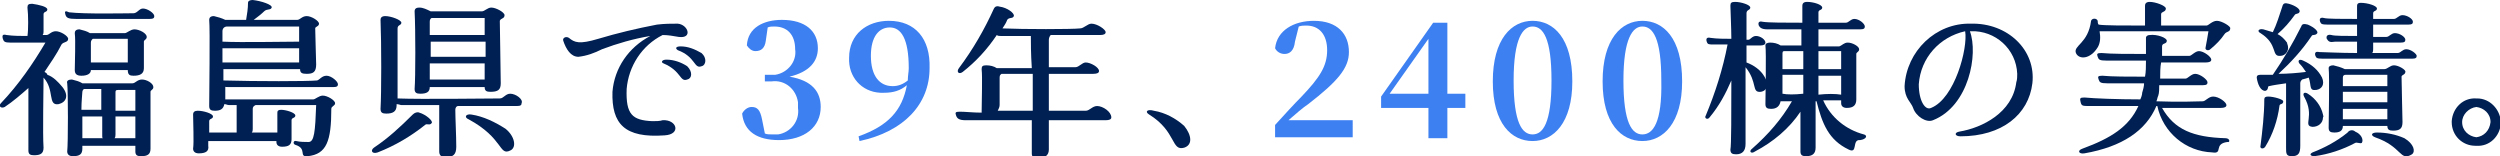 <?xml version="1.0" encoding="utf-8"?>
<!-- Generator: Adobe Illustrator 28.2.0, SVG Export Plug-In . SVG Version: 6.00 Build 0)  -->
<svg version="1.1" id="レイヤー_1" xmlns="http://www.w3.org/2000/svg" xmlns:xlink="http://www.w3.org/1999/xlink" x="0px"
	 y="0px" viewBox="0 0 264.1 16.5" style="enable-background:new 0 0 264.1 16.5;" xml:space="preserve">
<style type="text/css">
	.st0{fill:#001F52;}
	.st1{fill:#3D80F2;}
</style>
<path class="st0" d="M5,7.9c0-0.1-0.1-0.2-0.3-0.3C5.3,6.7,6,5.7,6.5,4.7c0.2-0.3,0.7-0.2,0.7-0.6c0-0.3-0.8-0.8-1.3-0.8
	c-0.5,0-0.7,0.4-1,0.4c-0.1,0-0.2,0-0.4,0c0.1-0.1,0.1-0.3,0.1-0.4c0-0.4,0-1.4,0-1.8C4.6,1.2,5,1.3,5,1c0-0.3-0.9-0.5-1.6-0.6
	C3,0.4,2.9,0.5,2.9,0.8c0.1,0.8,0.1,2.4,0,3c-0.7,0-1.5,0-2.2-0.1C0.3,3.6,0.2,3.7,0.3,4.1c0.1,0.3,0.2,0.4,0.8,0.4l3.7,0
	C3.5,6.7,2,8.9,0.1,10.9c-0.3,0.3,0,0.6,0.4,0.4C1.4,10.7,2.2,10,3,9.3c0,2.2,0,5.3,0,6.6c0,0.4,0.2,0.5,0.6,0.5c0.7,0,1-0.2,1-0.8
	c-0.1-1.5,0-6.1,0-7.3c0,0,0-0.1,0-0.1C5.8,9.5,5,11.2,6.2,11c0.8-0.2,1.1-0.9,0.4-1.8C6.1,8.6,5.6,8.1,5,7.9z"/>
<path class="st0" d="M8.1,2c1,0,6.2,0,7.7,0c0.4,0,0.5-0.1,0.5-0.3c0-0.3-0.7-0.8-1.2-0.8c-0.4,0-0.6,0.5-1,0.5
	c-0.8,0-5.1,0.1-6.8-0.1C6.9,1.1,6.8,1.2,6.9,1.5C7,1.9,7.2,2,8.1,2L8.1,2z"/>
<path class="st0" d="M14.2,3.1c-0.4,0-0.8,0.4-1,0.4c-0.4,0-2.5,0-3.7,0C9.2,3.3,8.8,3.2,8.4,3.1C8,3.1,7.9,3.3,7.9,3.5
	c0.1,0.8,0,3.1,0,3.9C7.9,7.8,8.1,8,8.6,8c0.6,0,1-0.2,1-0.6h3.9c0,0.5,0.2,0.6,0.6,0.6c0.7,0,1.1-0.2,1.1-0.8c0-0.6,0-2.2,0-2.8
	c0-0.2,0.3-0.2,0.3-0.5v0C15.5,3.5,14.7,3.1,14.2,3.1z M13.5,6.6c-1.1,0-2.9,0-3.9,0c0-0.7,0-1.6,0-2.1c0-0.2,0.1-0.3,0.2-0.4
	c1.2,0,2.4,0,3.7,0V6.6z"/>
<path class="st0" d="M15,8.4c-0.5,0-0.7,0.4-1,0.4c-0.6,0-3.8,0-5.3,0C8.4,8.6,8,8.5,7.6,8.4C7.3,8.4,7,8.5,7.1,8.8
	c0.1,0.8,0.1,6.4,0,7.2c0,0.3,0.2,0.5,0.6,0.5c0.7,0,1-0.2,1-0.8c0-0.1,0-0.2,0-0.3c0.9,0,4.1,0,5.6,0V16c0,0.4,0.2,0.5,0.6,0.5
	c0.7,0,1-0.2,1-0.8c0-0.6,0-5.4,0-6c0-0.2,0.3-0.2,0.3-0.5C16.2,8.8,15.5,8.4,15,8.4z M8.7,9.7c0-0.1,0.1-0.3,0.2-0.3h1.8
	c0,0.5,0,1.3,0,2.2H8.6C8.6,10.7,8.7,9.9,8.7,9.7L8.7,9.7z M8.7,14.6c0-0.6,0-1.5,0-2.3h2.1c0,0.8,0,1.6,0,2.1c0,0.1,0,0.2,0.1,0.2
	H8.7z M12.2,9.8c0-0.2,0-0.3,0.3-0.3l1.8,0v2.2h-2.1V9.8z M14.3,14.6c-0.6,0-1.4,0-2.2,0c0.1-0.1,0.1-0.3,0.1-0.4v-1.9h2.1
	C14.3,13.1,14.3,13.9,14.3,14.6z"/>
<path class="st0" d="M24.2,9.2c1.2,0,8.9,0,11,0c0.4,0,0.5-0.1,0.5-0.3C35.7,8.6,35,8,34.5,8c-0.5,0-0.7,0.4-1,0.5
	c-1.1,0.1-6.4,0.1-9.9,0V7.3c2.7,0,5.4,0,8.1,0c0,0.4,0.2,0.5,0.7,0.5c0.7,0,1-0.2,1-1c0-0.5-0.1-3-0.1-3.8c0-0.2,0.4-0.2,0.4-0.5
	c0-0.3-0.8-0.8-1.3-0.8c-0.5,0-0.7,0.4-1,0.4c-0.5,0-2.6,0-4.6,0c0.4-0.3,0.8-0.6,1.1-0.9c0.3-0.3,0.7-0.1,0.8-0.4
	c0.1-0.3-1.1-0.7-2-0.8c-0.3,0-0.5,0.1-0.5,0.3c0,0.6-0.1,1.2-0.2,1.8c-0.9,0-1.7,0-2.2,0c-0.4-0.2-0.8-0.3-1.2-0.4
	c-0.4,0-0.5,0.2-0.5,0.4c0.1,0.9,0,8.2,0,9.1c0,0.4,0.2,0.5,0.6,0.5c0.6,0,0.9-0.2,1-0.7c0.2,0,0.3,0.1,0.5,0.1h0.8
	c0,0.8,0,2.2,0,2.7c0,0.1,0,0.1,0,0.2c-1.2,0-2.3,0-2.9,0v-1.2c0-0.3,0.4-0.2,0.4-0.5c0-0.3-1-0.6-1.6-0.6c-0.3,0-0.5,0.1-0.5,0.4
	c0,0.8,0.1,3,0,3.6c0,0.3,0.2,0.5,0.6,0.5c0.7,0,1.1-0.2,1-0.8c0-0.2,0-0.3,0-0.5c2.4,0,4.8,0,7.2,0V15c0,0.3,0.2,0.5,0.6,0.5
	c0.7,0,1-0.2,1-0.8c0-0.8,0-1.7,0-2c0-0.3,0.4-0.2,0.4-0.5c0-0.3-1-0.6-1.5-0.6c-0.3,0-0.4,0.1-0.4,0.3v2.1c-0.7,0-1.7,0-2.7,0
	c0.1-0.1,0.1-0.3,0.1-0.4c0-0.2,0-1.7,0-2.1c0-0.2,0.1-0.3,0.3-0.4c2.1,0,4.3,0,6.4,0c-0.1,2.8-0.2,3.9-0.8,3.9
	c-0.4,0-0.9,0-1.3-0.1c-0.3-0.1-0.4,0.3-0.1,0.4c1.3,0.4,0.3,1.3,1.3,1.2c2-0.2,2.5-1.6,2.5-5c0-0.3,0.4-0.3,0.4-0.6
	c0-0.3-0.8-0.8-1.3-0.8c-0.4,0-0.8,0.4-1,0.4c-3.1,0-6.2,0-9.3,0V9.1C23.7,9.2,23.9,9.2,24.2,9.2z M23.5,3.3c0-0.3,0.2-0.5,0.5-0.5
	h7.6v1.6c-1.8,0-6,0.1-8.1,0V3.3z M23.5,6.6V5.1c2.7,0,5.4,0,8.1,0v1.5C29.9,6.6,25.6,6.6,23.5,6.6z"/>
<path class="st0" d="M53.9,9.9c-0.5,0-0.7,0.5-1.1,0.5c-1.2,0-8.3,0.1-10.8,0c0-2,0-6.2,0-7.4c0-0.4,0.4-0.3,0.4-0.6
	c0-0.3-1.1-0.7-1.7-0.7c-0.4,0-0.5,0.2-0.5,0.4c0.1,2.4,0.1,7.8,0,9.4c0,0.4,0.2,0.5,0.6,0.5c0.7,0,1.1-0.2,1.1-0.9v-0.1
	c0.2,0,0.4,0.1,0.5,0.1c0.5,0,2.1,0,4,0V16c0,0.4,0.2,0.6,0.7,0.6c0.8,0,1.1-0.3,1.1-1.1c0-1.2-0.1-3-0.1-3.9c0-0.2,0.1-0.4,0.3-0.4
	l6.2,0c0.4,0,0.5-0.1,0.5-0.3C55.3,10.5,54.5,9.9,53.9,9.9z"/>
<path class="st0" d="M53.3,1.6c0-0.3-0.9-0.8-1.4-0.8c-0.4,0-0.7,0.4-1,0.4c-0.4,0-3.8,0-5.4,0c-0.4-0.2-0.8-0.4-1.2-0.4
	c-0.3,0-0.5,0.1-0.5,0.4c0.1,1.9,0.1,7,0,8.2c0,0.4,0.2,0.5,0.6,0.5c0.7,0,1-0.2,1-0.7l5.8,0c0,0.4,0.2,0.5,0.6,0.5
	c0.8,0,1.1-0.2,1.1-0.9c0-1.2-0.1-5.7-0.1-6.6C52.9,1.9,53.3,2,53.3,1.6z M51.2,8.4c-1.5,0-4.2,0-5.8,0c0-0.4,0-1,0-1.7
	c1.3,0,4.3,0,5.8,0V8.4z M51.3,6c-1.5,0-4.2,0-5.8,0V4.4c1.2,0,4.3,0,5.8,0V6z M45.4,3.7V2.3c0-0.1,0-0.3,0.2-0.4h5.6
	c0,0.4,0,1,0,1.8C49.7,3.7,47,3.7,45.4,3.7z"/>
<path class="st0" d="M44.3,11.9c-0.2-0.1-0.5,0-0.7,0.2c-1.3,1.3-2.6,2.5-4.1,3.5c-0.4,0.3-0.2,0.7,0.4,0.5c1.8-0.7,3.5-1.7,5-2.9
	c0.2-0.2,0.5,0.1,0.7-0.2C45.8,12.8,45,12.1,44.3,11.9z"/>
<path class="st0" d="M53.4,13.6c-1.1-0.7-2.3-1.3-3.6-1.5c-0.6-0.1-0.8,0.3-0.3,0.5c3.7,2,3.2,3.9,4.4,3.3
	C54.6,15.6,54.4,14.4,53.4,13.6L53.4,13.6z"/>
<path class="st0" d="M70,12.7c-0.3,0.1-0.7,0.1-1.1,0.1c-2.1-0.1-2.8-0.7-2.7-3.4C66.4,7,67.8,4.8,70,3.7c0,0,0,0,0,0
	c0.6,0,1.1,0.1,1.7,0.2c1.5,0.2,1-1.3-0.1-1.4c-0.7,0-1.4,0-2.2,0.1c-2.1,0.4-4.2,0.9-6.2,1.5c-2,0.6-2.5,0.4-3.1-0.1
	c-0.3-0.2-0.7,0-0.6,0.3c0.3,0.9,0.8,1.7,1.6,1.7c0.9-0.1,1.7-0.4,2.5-0.8c1.6-0.6,3.3-1.1,5.1-1.4c-2.3,1.2-3.8,3.4-4,5.9
	c-0.1,3.4,1.3,4.9,5.5,4.6C72,14.2,71.5,12.6,70,12.7L70,12.7z"/>
<path class="st0" d="M74.1,5.6c-0.7-0.4-1.4-0.7-2.2-0.7c-0.5,0-0.6,0.2-0.3,0.4c1.9,0.7,1.7,2,2.5,1.7C74.6,6.9,74.7,6.1,74.1,5.6
	L74.1,5.6z"/>
<path class="st0" d="M72.6,7c-0.6-0.4-1.4-0.7-2.2-0.7c-0.5,0-0.6,0.3-0.3,0.4c1.9,0.8,1.7,2,2.5,1.7C73.1,8.3,73.2,7.6,72.6,7
	L72.6,7z"/>
<path class="st1" d="M81.1,2.9c0.2-0.1,0.5-0.1,0.7-0.1c1.4,0,2.2,0.9,2.2,2.4c0.2,1.3-0.8,2.5-2.1,2.7c-0.2,0-0.3,0-0.5,0h-0.6v0.7
	h0.7c1.4-0.2,2.6,0.8,2.8,2.2c0,0.2,0,0.4,0,0.6c0.2,1.4-0.8,2.6-2.1,2.8c-0.2,0-0.4,0-0.6,0c-0.3,0-0.6,0-0.8-0.1l-0.3-1.5
	c-0.2-1-0.5-1.3-1.1-1.3c-0.4,0-0.8,0.3-1,0.7c0.2,1.9,1.6,2.8,3.9,2.8c2.7,0,4.4-1.4,4.4-3.5c0-1.6-0.9-2.8-3.3-3.2
	c2.1-0.5,3-1.6,3-3c0-1.8-1.3-3-3.8-3c-1.9,0-3.6,0.8-3.7,2.7c0.2,0.3,0.5,0.6,0.9,0.6c0.6,0,1-0.3,1.1-1.1L81.1,2.9z"/>
<path class="st1" d="M93.9,2.2c-2.3,0-4.2,1.4-4.2,3.9C89.6,8.1,91,9.7,93,9.8c0.1,0,0.3,0,0.4,0c0.9,0,1.7-0.2,2.4-0.8
	c-0.5,2.7-2,4.3-5.1,5.4l0.1,0.5c4.7-1,7.4-3.9,7.4-7.7C98.3,4.1,96.7,2.2,93.9,2.2z M95.9,8.5c-0.5,0.4-1,0.6-1.6,0.6
	c-1.4,0-2.3-1.1-2.3-3.2c0-2.1,0.9-3,2-3c1.2,0,2,1.2,2,4.3C96,7.6,95.9,8,95.9,8.5z"/>
<path class="st0" d="M115.9,11.2c-0.5,0-0.8,0.5-1.2,0.5l-3.9,0c0-1.3,0-2.7,0-3.9h4.7c0.4,0,0.6-0.1,0.6-0.3c0-0.4-0.9-0.9-1.4-0.9
	c-0.4,0-0.7,0.5-1.1,0.5h-2.8c0-1.4,0-2.5,0-2.9c0-0.2,0.1-0.4,0.2-0.5h5.2c0.4,0,0.6-0.1,0.6-0.3c0-0.3-0.9-0.9-1.5-0.9
	c-0.4,0-0.8,0.5-1.2,0.5c-0.9,0.1-6,0.1-8.2,0c0.2-0.3,0.4-0.6,0.5-0.9c0.2-0.3,0.6-0.1,0.7-0.4c0.1-0.3-0.7-0.9-1.5-1
	c-0.3-0.1-0.5,0-0.6,0.2c-1,2.2-2.2,4.3-3.7,6.3c-0.3,0.4,0,0.7,0.4,0.4c1.4-1.1,2.6-2.4,3.6-3.9c0.1,0.1,0.3,0.1,0.4,0.1h3.2
	c0,0.7,0,1.9,0.1,3.4c-1.4,0-2.8,0-3.7,0c-0.3-0.2-0.7-0.3-1.1-0.3c-0.4,0-0.5,0.1-0.5,0.4c0.1,0.9,0,3.3,0,4.6
	c-0.9,0-1.7-0.1-2.3-0.1c-0.5,0-0.5,0.1-0.4,0.4c0.1,0.3,0.3,0.5,1,0.5c2.3,0,4.6,0,7,0c0,1.4,0,2.7,0,3.5c0,0.4,0.2,0.5,0.7,0.5
	c0.7,0,1.1-0.3,1.1-0.9c0-0.6,0-1.8,0-3.1c2,0,4,0,6,0c0.4,0,0.6-0.1,0.6-0.3C117.4,11.8,116.5,11.2,115.9,11.2z M109.1,11.7
	c-1.2,0-2.5,0-3.7,0c0.1-0.2,0.2-0.4,0.2-0.6l0-2.9c0-0.3,0.1-0.3,0.2-0.4h3.3V11.7z"/>
<path class="st0" d="M125.1,15.6c0.9-0.3,0.8-1.3,0-2.3c-0.9-0.8-2-1.4-3.2-1.6c-0.7-0.2-1,0.1-0.5,0.4
	C124.3,13.9,123.7,16,125.1,15.6L125.1,15.6z"/>
<path class="st1" d="M136,12.8c0.8-0.7,1.6-1.4,2.2-1.8c3.1-2.4,4.3-3.8,4.3-5.5c0-1.9-1.2-3.3-3.7-3.3c-2.1,0-3.9,1-4.1,2.9
	c0.2,0.4,0.6,0.6,1,0.6c0.5,0,1-0.3,1.1-1.3l0.4-1.6c0.3-0.1,0.5-0.1,0.8-0.1c1.4,0,2.2,1,2.2,2.6c0,1.7-0.8,2.9-2.7,4.9
	c-0.8,0.8-1.8,1.9-2.8,3v1.3h8.2v-1.8H136z"/>
<path class="st1" d="M152.9,9.9V2.4h-1.5l-5.5,7.8v1.2h5v3.2h2v-3.2h1.9l0-1.5H152.9z M150.9,9.9h-4.1l4.1-5.8V9.9z"/>
<g>
	<path class="st1" d="M161.9,2.2c-2.2,0-4.2,1.9-4.2,6.4c0,4.5,2,6.3,4.2,6.3c2.2,0,4.2-1.9,4.2-6.3C166.1,4,164.1,2.2,161.9,2.2z
		 M161.9,14.2c-1.1,0-2-1.2-2-5.7h0c0-4.5,1-5.7,2-5.7c1.1,0,2,1.2,2,5.7C163.9,13,163,14.2,161.9,14.2z"/>
	<polygon class="st1" points="161.9,2.2 161.9,2.2 161.9,2.2 	"/>
</g>
<g>
	<path class="st1" d="M173.5,2.2c-2.2,0-4.2,1.9-4.2,6.4c0,4.5,2,6.3,4.2,6.3c2.2,0,4.2-1.9,4.2-6.3C177.7,4,175.7,2.2,173.5,2.2z
		 M173.5,14.2c-1.1,0-2-1.2-2-5.7h0c0-4.5,1-5.7,2-5.7c1.1,0,2,1.2,2,5.7C175.6,13,174.6,14.2,173.5,14.2z"/>
	<polygon class="st1" points="173.5,2.2 173.5,2.2 173.5,2.2 	"/>
</g>
<path class="st0" d="M186,9.7c0.7-0.1,0.9-0.8,0.4-1.6c-0.4-0.7-1.1-1.2-1.9-1.5V4.8c0.7,0,1.3,0,1.5,0c0.3,0,0.5-0.1,0.5-0.3
	c0-0.3-0.5-0.7-1-0.7c-0.4,0-0.6,0.4-0.8,0.4h-0.2c0-1.5,0-2.6,0-2.8c0-0.4,0.4-0.3,0.4-0.6c0-0.3-1-0.6-1.6-0.6
	c-0.4,0-0.5,0.1-0.5,0.4c0,0.3,0.1,2.4,0.1,3.5c-0.7,0-1.5,0-2.2-0.1c-0.4-0.1-0.5,0.1-0.4,0.4c0.1,0.3,0.2,0.3,0.8,0.3
	c0.2,0,0.7,0,1.4,0c-0.5,2.6-1.3,5.1-2.3,7.5c-0.2,0.3,0.2,0.5,0.4,0.2c1-1.2,1.7-2.5,2.3-3.9c0,3.4,0,6.9-0.1,7.3
	c0,0.4,0.2,0.5,0.6,0.5c0.7,0,1-0.4,1-1.1l0-8.1C185.7,8.7,185,9.8,186,9.7z"/>
<path class="st0" d="M196.9,14.2c-1.9-0.5-3.5-1.8-4.3-3.6c0.6,0,1.2,0,1.9,0v0.3c0,0.3,0.2,0.5,0.6,0.5c0.7,0,1-0.3,1-0.9
	c0-0.5,0-4.3,0-4.8c0-0.2,0.3-0.2,0.3-0.5c0-0.3-0.7-0.7-1.2-0.7c-0.4,0-0.6,0.3-0.9,0.4c-0.2,0-1.1,0-2.2,0V3.1c1.5,0,2.9,0,4.4,0
	c0.4,0,0.5-0.1,0.5-0.3c0-0.3-0.6-0.8-1.1-0.8c-0.4,0-0.6,0.4-0.9,0.4c-0.2,0-1.5,0-2.9,0V1.3c0-0.3,0.4-0.2,0.4-0.5
	c0-0.3-0.9-0.6-1.6-0.6c-0.4,0-0.5,0.2-0.5,0.4c0,0.2,0,0.8,0,1.8c-1.8,0-3.6,0-4.2-0.1c-0.4-0.1-0.5,0.1-0.4,0.4
	c0.1,0.2,0.3,0.4,0.9,0.4c1.2,0,2.4,0,3.6,0c0,0.5,0,1.1,0,1.7c-0.9,0-1.6,0-2.2,0c-0.3-0.2-0.7-0.3-1.1-0.3c-0.3,0-0.5,0.1-0.5,0.3
	c0.1,0.8,0,5.4,0,6.2c0,0.4,0.2,0.5,0.6,0.5c0.6,0,0.9-0.3,1-0.8h1.2c-1.1,1.9-2.5,3.5-4.2,5c-0.4,0.3-0.1,0.6,0.3,0.3
	c1.9-1,3.6-2.4,4.8-4.2c0,2.2,0,3.9,0,4.2c0,0.4,0.2,0.5,0.6,0.5c0.7,0,1-0.3,1-0.9c0-0.3,0-2.4,0-4.9h0.1c0.6,2.4,1.3,4.1,3.4,5.1
	c1,0.5,0.3-1.1,1.2-1C197.2,14.7,197.3,14.3,196.9,14.2z M188.5,5.4h2l0,1.9c-0.8,0-1.6,0-2.2,0c0-0.7,0-1.3,0-1.5
	C188.3,5.5,188.3,5.4,188.5,5.4z M188.3,9.9L188.3,9.9c0-0.5,0-1.3,0-2c0.7,0,1.5,0,2.2,0c0,0.7,0,1.4,0,2
	C189.6,10,188.8,10,188.3,9.9z M192.1,5.4l2.4,0c0,0.4,0,1.1,0,1.9c-0.6,0-1.5,0-2.4,0V5.4z M192.1,10L192.1,10l0-2
	c0.8,0,1.6,0,2.4,0c0,0.7,0,1.5,0,2C193.9,9.9,193,9.9,192.1,10z"/>
<path class="st0" d="M208.2,2.5L208.2,2.5c-3.7-0.1-6.8,2.9-7,6.6c0,1.3,0.7,1.7,0.9,2.3c0.3,0.9,1.4,1.6,2.1,1.3
	c3.8-1.5,4.8-7,3.9-9.4h0.1c2.6-0.1,4.8,1.9,4.9,4.5c0,0.3,0,0.6-0.1,0.9c-0.4,3.2-3.6,4.8-6,5.2c-0.6,0.1-0.5,0.5,0.1,0.5
	c4.4,0,7.2-2.3,7.6-5.6C215.1,5.3,212.1,2.4,208.2,2.5z M204,11.4L204,11.4c-0.6,0.3-1.3-0.7-1.3-2.5c0.2-2.8,2.2-5,4.9-5.6
	C207.9,5.1,206.5,10.4,204,11.4z"/>
<path class="st0" d="M234.2,2.2c-0.5,0-0.9,0.5-1.1,0.5h-4.8c0-0.1,0-0.1,0-0.2l0-1c0-0.3,0.5-0.2,0.5-0.6c0-0.3-1.1-0.7-1.7-0.7
	c-0.4,0-0.5,0.2-0.5,0.4c0,0.7,0,1.7,0,2.1c-2.2,0-4.3,0-4.9-0.1c-0.1-0.1-0.1-0.3-0.1-0.4c-0.1-0.3-0.6-0.3-0.7,0
	c-0.3,2.4-1.9,2.6-1.6,3.4c0.3,0.7,1.5,0.7,2.3-0.6c0.3-0.5,0.3-1.1,0.2-1.7c0.1,0,0.2,0,0.3,0c0.7,0,7.6,0,11.2,0
	c-0.1,0.6-0.2,1.2-0.3,1.7c-0.1,0.3,0.3,0.4,0.5,0.2c0.6-0.5,1.1-1,1.5-1.6c0.2-0.3,0.6-0.2,0.6-0.6C235.7,2.8,234.7,2.2,234.2,2.2
	L234.2,2.2z"/>
<path class="st0" d="M235.1,14.6c-3.4-0.1-5.4-0.9-6.7-3.2c2.7,0,5.3,0,6.2,0c0.4,0,0.6-0.1,0.6-0.3c0-0.3-0.8-0.9-1.4-0.9
	c-0.5,0-0.8,0.5-1.1,0.5c-0.3,0-2.5,0.1-4.9,0c0.1-0.2,0.1-0.4,0.2-0.6c0.1-0.3,0.1-0.7,0.1-1.1h4.6c0.4,0,0.5-0.1,0.5-0.3
	c0-0.3-0.8-0.9-1.3-0.9c-0.4,0-0.8,0.5-1,0.5h-2.7c0-0.6,0-1.2,0.1-1.7h4.7c0.4,0,0.6-0.1,0.6-0.3c0-0.3-0.8-0.9-1.3-0.9
	c-0.4,0-0.8,0.5-1,0.5c-0.3,0-1.5,0-2.9,0V4.9c0-0.4,0.5-0.2,0.5-0.6c0-0.3-1-0.7-1.8-0.6c-0.2,0-0.4,0.1-0.4,0.3c0,0.4,0,1,0,1.7
	c-1.8,0-3.7,0-4.7-0.1c-0.5,0-0.5,0.1-0.4,0.4c0.1,0.3,0.2,0.4,0.9,0.4h4.2c0,0.6,0,1.2-0.1,1.7c-1.7,0-3.5,0-4.5-0.1
	c-0.5,0-0.5,0.1-0.4,0.4c0.1,0.3,0.2,0.4,0.9,0.4h3.9c0,0.3-0.1,0.7-0.2,1c0,0.2-0.1,0.5-0.2,0.7c-2.4,0-4.9-0.1-5.9-0.2
	c-0.5,0-0.5,0.1-0.4,0.5s0.2,0.4,1,0.4c0.5,0,2.6,0,5.1,0c-1,2.2-2.9,3.4-5.9,4.5c-0.6,0.2-0.4,0.6,0.2,0.5c4-0.7,6.5-2.4,7.6-5h0.1
	c0.6,2.8,3,4.8,5.8,4.9c1.2,0.2,0.1-0.9,1.6-1.1C235.6,15.1,235.6,14.6,235.1,14.6z"/>
<path class="st0" d="M254.2,5.2c-0.4,0-0.6,0.4-0.9,0.4c-0.2,0-1.3,0-2.7,0c0.1-0.1,0.1-0.3,0.1-0.4V4.5c1.4,0,2.6,0,2.9,0
	c0.4,0,0.5-0.1,0.5-0.3c0-0.3-0.6-0.7-1.1-0.7c-0.4,0-0.6,0.4-0.9,0.4h-1.4c0-0.4,0-0.8,0-1.3h3.7c0.4,0,0.5-0.1,0.5-0.3
	c0-0.3-0.6-0.7-1.1-0.7c-0.4,0-0.6,0.4-0.9,0.4c-0.1,0-1.1,0-2.2,0V1.4c0-0.3,0.4-0.2,0.4-0.5c0-0.3-1-0.6-1.7-0.6
	c-0.4,0-0.4,0.2-0.4,0.4c0,0.2,0,0.7,0,1.3c-1.6,0-3.2,0-3.5-0.1c-0.4-0.1-0.5,0.1-0.4,0.4c0.1,0.2,0.1,0.3,0.8,0.3h3.1v1.2
	c-1.2,0-2.4,0-2.7-0.1c-0.4-0.1-0.6,0.1-0.5,0.4c0.2,0.3,0.3,0.4,0.9,0.3c0.4,0,1.2,0,2.3,0c0,0.5,0,1,0,1.2c-1.8,0-3.6-0.1-4-0.1
	c-0.4-0.1-0.5,0.1-0.4,0.4c0.1,0.2,0.1,0.3,0.8,0.3h9.4c0.4,0,0.5-0.1,0.5-0.3C255.3,5.7,254.7,5.2,254.2,5.2z"/>
<path class="st0" d="M238.8,3.5c1.9,1.2,1.1,2.5,2.1,2.4c0.5,0,0.9-0.5,0.8-1c0-0.1-0.1-0.3-0.1-0.4c-0.3-0.4-0.6-0.7-1-0.9
	c0.7-0.6,1.3-1.3,1.8-2c0.1-0.2,0.4-0.1,0.5-0.3c0.2-0.3-0.4-0.7-1.1-0.9c-0.4-0.1-0.6-0.1-0.7,0.3c-0.3,0.9-0.6,1.9-1,2.7
	c-0.3-0.1-0.7-0.2-1-0.3C238.6,3,238.4,3.3,238.8,3.5z"/>
<path class="st0" d="M243.2,8.4l0.7-0.2c0.3,0.9,0,1.4,0.8,1.3c0.6-0.1,0.9-0.6,0.6-1.3c-0.4-0.8-1.1-1.4-2-1.8
	c-0.4-0.2-0.6,0-0.4,0.3c0.3,0.3,0.5,0.6,0.7,0.9c-0.8,0.1-1.9,0.2-2.9,0.2c1.3-1.2,2.5-2.5,3.5-4c0.1-0.2,0.4,0,0.6-0.3
	c0.1-0.2-0.3-0.6-1-0.9c-0.4-0.1-0.6-0.1-0.7,0.2c-0.9,1.8-1.9,3.5-3,5.1c-0.6,0-1,0-1.3,0c-0.3,0-0.4,0.1-0.4,0.3
	c0.1,0.7,0.4,1.4,0.9,1.4c0.4-0.1,0.2-0.5,0.4-0.5c0.4-0.1,1.1-0.2,1.8-0.3c0,1.5,0,6.2,0,6.8c0,0.6,0,0.9,0.6,0.9
	c0.7,0,0.9-0.3,0.9-1.1c0-2.2,0-4.4,0-6.6C243,8.6,243.1,8.5,243.2,8.4L243.2,8.4z"/>
<path class="st0" d="M245.4,12.1c-0.2-0.9-0.8-1.7-1.6-2.2c-0.3-0.2-0.6-0.1-0.4,0.3c1.2,2.1-0.2,3.1,0.9,3.2c0.6,0,1.1-0.4,1.1-1
	C245.5,12.3,245.4,12.2,245.4,12.1z"/>
<path class="st0" d="M239.6,10.2c-0.3,0-0.4,0.1-0.4,0.3c0,1.6-0.2,3.3-0.4,4.9c-0.1,0.3,0.3,0.4,0.5,0.1c0.8-1.3,1.3-2.8,1.5-4.3
	c0-0.3,0.4-0.1,0.4-0.5C241.2,10.5,240.2,10.2,239.6,10.2L239.6,10.2z"/>
<path class="st0" d="M252.9,6.9c-0.4,0-0.7,0.4-1,0.4c-0.3,0-2.9,0-4.2,0c-0.4-0.2-0.8-0.3-1.2-0.4c-0.3,0-0.5,0.1-0.5,0.3
	c0.1,0.9,0,5.5,0,6.3c0,0.4,0.2,0.5,0.6,0.5c0.6,0,0.9-0.2,0.9-0.7h4.7c0,0.4,0.2,0.5,0.6,0.5c0.7,0,1-0.2,1-0.9
	c0-0.5-0.1-4-0.1-4.8c0-0.2,0.4-0.2,0.4-0.5h0C254.2,7.4,253.4,6.9,252.9,6.9z M247.5,8.2c0-0.2,0.1-0.3,0.3-0.3c1,0,3.1,0,4.4,0h0
	c0,0.3,0,0.7,0,1.2c-1.1,0-3.6,0-4.7,0V8.2z M252.2,9.7v1.1c-1.1,0-3.6,0-4.7,0V9.7H252.2z M252.2,12.6c-1.1,0-3.6,0-4.7,0
	c0-0.3,0-0.7,0-1.1h0h4.7V12.6z"/>
<path class="st0" d="M248.8,13.9c-0.2-0.2-0.6-0.2-0.8,0.1c-1.1,0.9-2.4,1.6-3.7,2.1c-0.4,0.2-0.2,0.4,0.2,0.4
	c1.5-0.2,3-0.7,4.3-1.4c0.2-0.1,0.5,0.1,0.7,0C249.7,14.8,249.5,14.2,248.8,13.9L248.8,13.9z"/>
<path class="st0" d="M254,14.6c-0.9-0.4-1.9-0.6-2.9-0.6c-0.6,0-0.7,0.3-0.2,0.5c2.9,1,2.6,2.6,3.9,1.8C255.2,16,255,15.2,254,14.6
	L254,14.6z"/>
<path class="st0" d="M261.7,10.4c0,0-0.1,0-0.1,0c-1.4-0.1-2.5,1-2.6,2.4c0,0,0,0.1,0,0.1c0,1.4,1.1,2.5,2.5,2.5c0,0,0.1,0,0.1,0h0
	c1.4,0.1,2.5-1,2.6-2.4c0,0,0-0.1,0-0.1C264.1,11.5,263,10.4,261.7,10.4z M261.6,14.5C261.6,14.5,261.6,14.5,261.6,14.5L261.6,14.5
	C261.6,14.5,261.6,14.5,261.6,14.5c-0.8-0.1-1.5-0.7-1.5-1.6c0-0.8,0.7-1.5,1.5-1.6c0.8,0.1,1.5,0.7,1.5,1.6
	C263,13.8,262.4,14.4,261.6,14.5z"/>
</svg>
